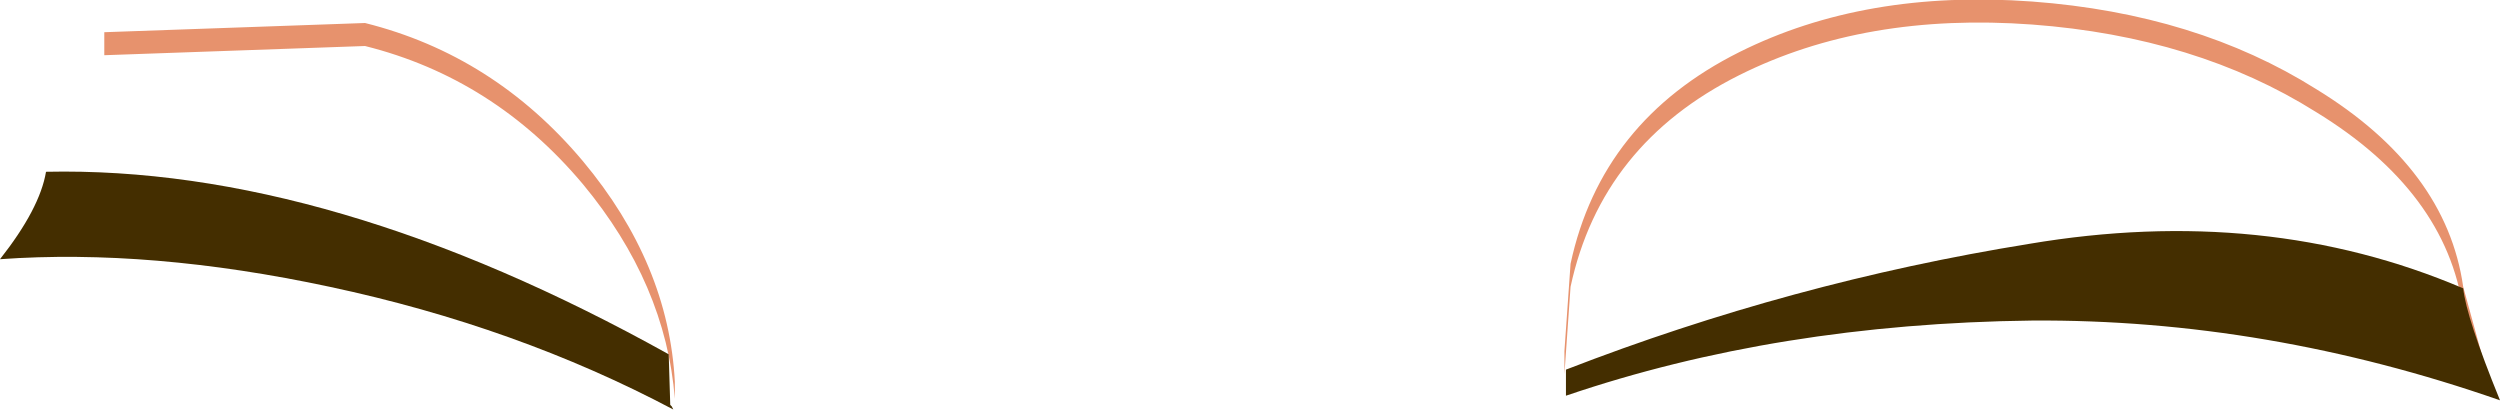 <?xml version="1.0" encoding="UTF-8" standalone="no"?>
<svg xmlns:xlink="http://www.w3.org/1999/xlink" height="13.4px" width="81.5px" xmlns="http://www.w3.org/2000/svg">
  <g transform="matrix(1.0, 0.0, 0.0, 1.0, 1.4, 0.3)">
    <path d="M17.6 4.95 Q20.4 8.3 20.6 12.15 L20.6 12.7 Q20.3 8.95 17.6 5.7 14.7 2.25 10.5 1.2 L2.0 1.5 2.0 0.75 10.5 0.45 Q14.7 1.5 17.6 4.95 M78.9 9.05 L79.6 11.6 79.4 11.7 78.9 9.8 Q78.35 5.95 74.1 3.35 70.2 0.9 64.85 0.5 59.4 0.1 55.3 2.15 50.8 4.4 49.8 9.05 L49.6 11.9 49.6 11.15 49.8 8.3 Q50.8 3.65 55.3 1.4 59.4 -0.65 64.85 -0.25 70.2 0.15 74.1 2.6 78.35 5.2 78.9 9.05" fill="#e7926d" fill-rule="evenodd" stroke="none"/>
    <path d="M78.9 9.1 Q79.0 10.05 80.1 12.75 72.5 10.1 64.85 10.15 56.55 10.25 49.65 12.6 L49.65 11.75 Q57.0 8.9 64.75 7.65 72.45 6.35 78.9 9.1" fill="#442e00" fill-rule="evenodd" stroke="none"/>
    <path d="M20.4 11.25 L20.45 12.9 20.5 12.95 20.55 13.05 Q15.45 10.35 9.35 9.05 3.5 7.8 -1.4 8.15 -0.1 6.5 0.1 5.3 9.35 5.1 20.4 11.25" fill="#442e00" fill-rule="evenodd" stroke="none"/>
  </g>
</svg>
